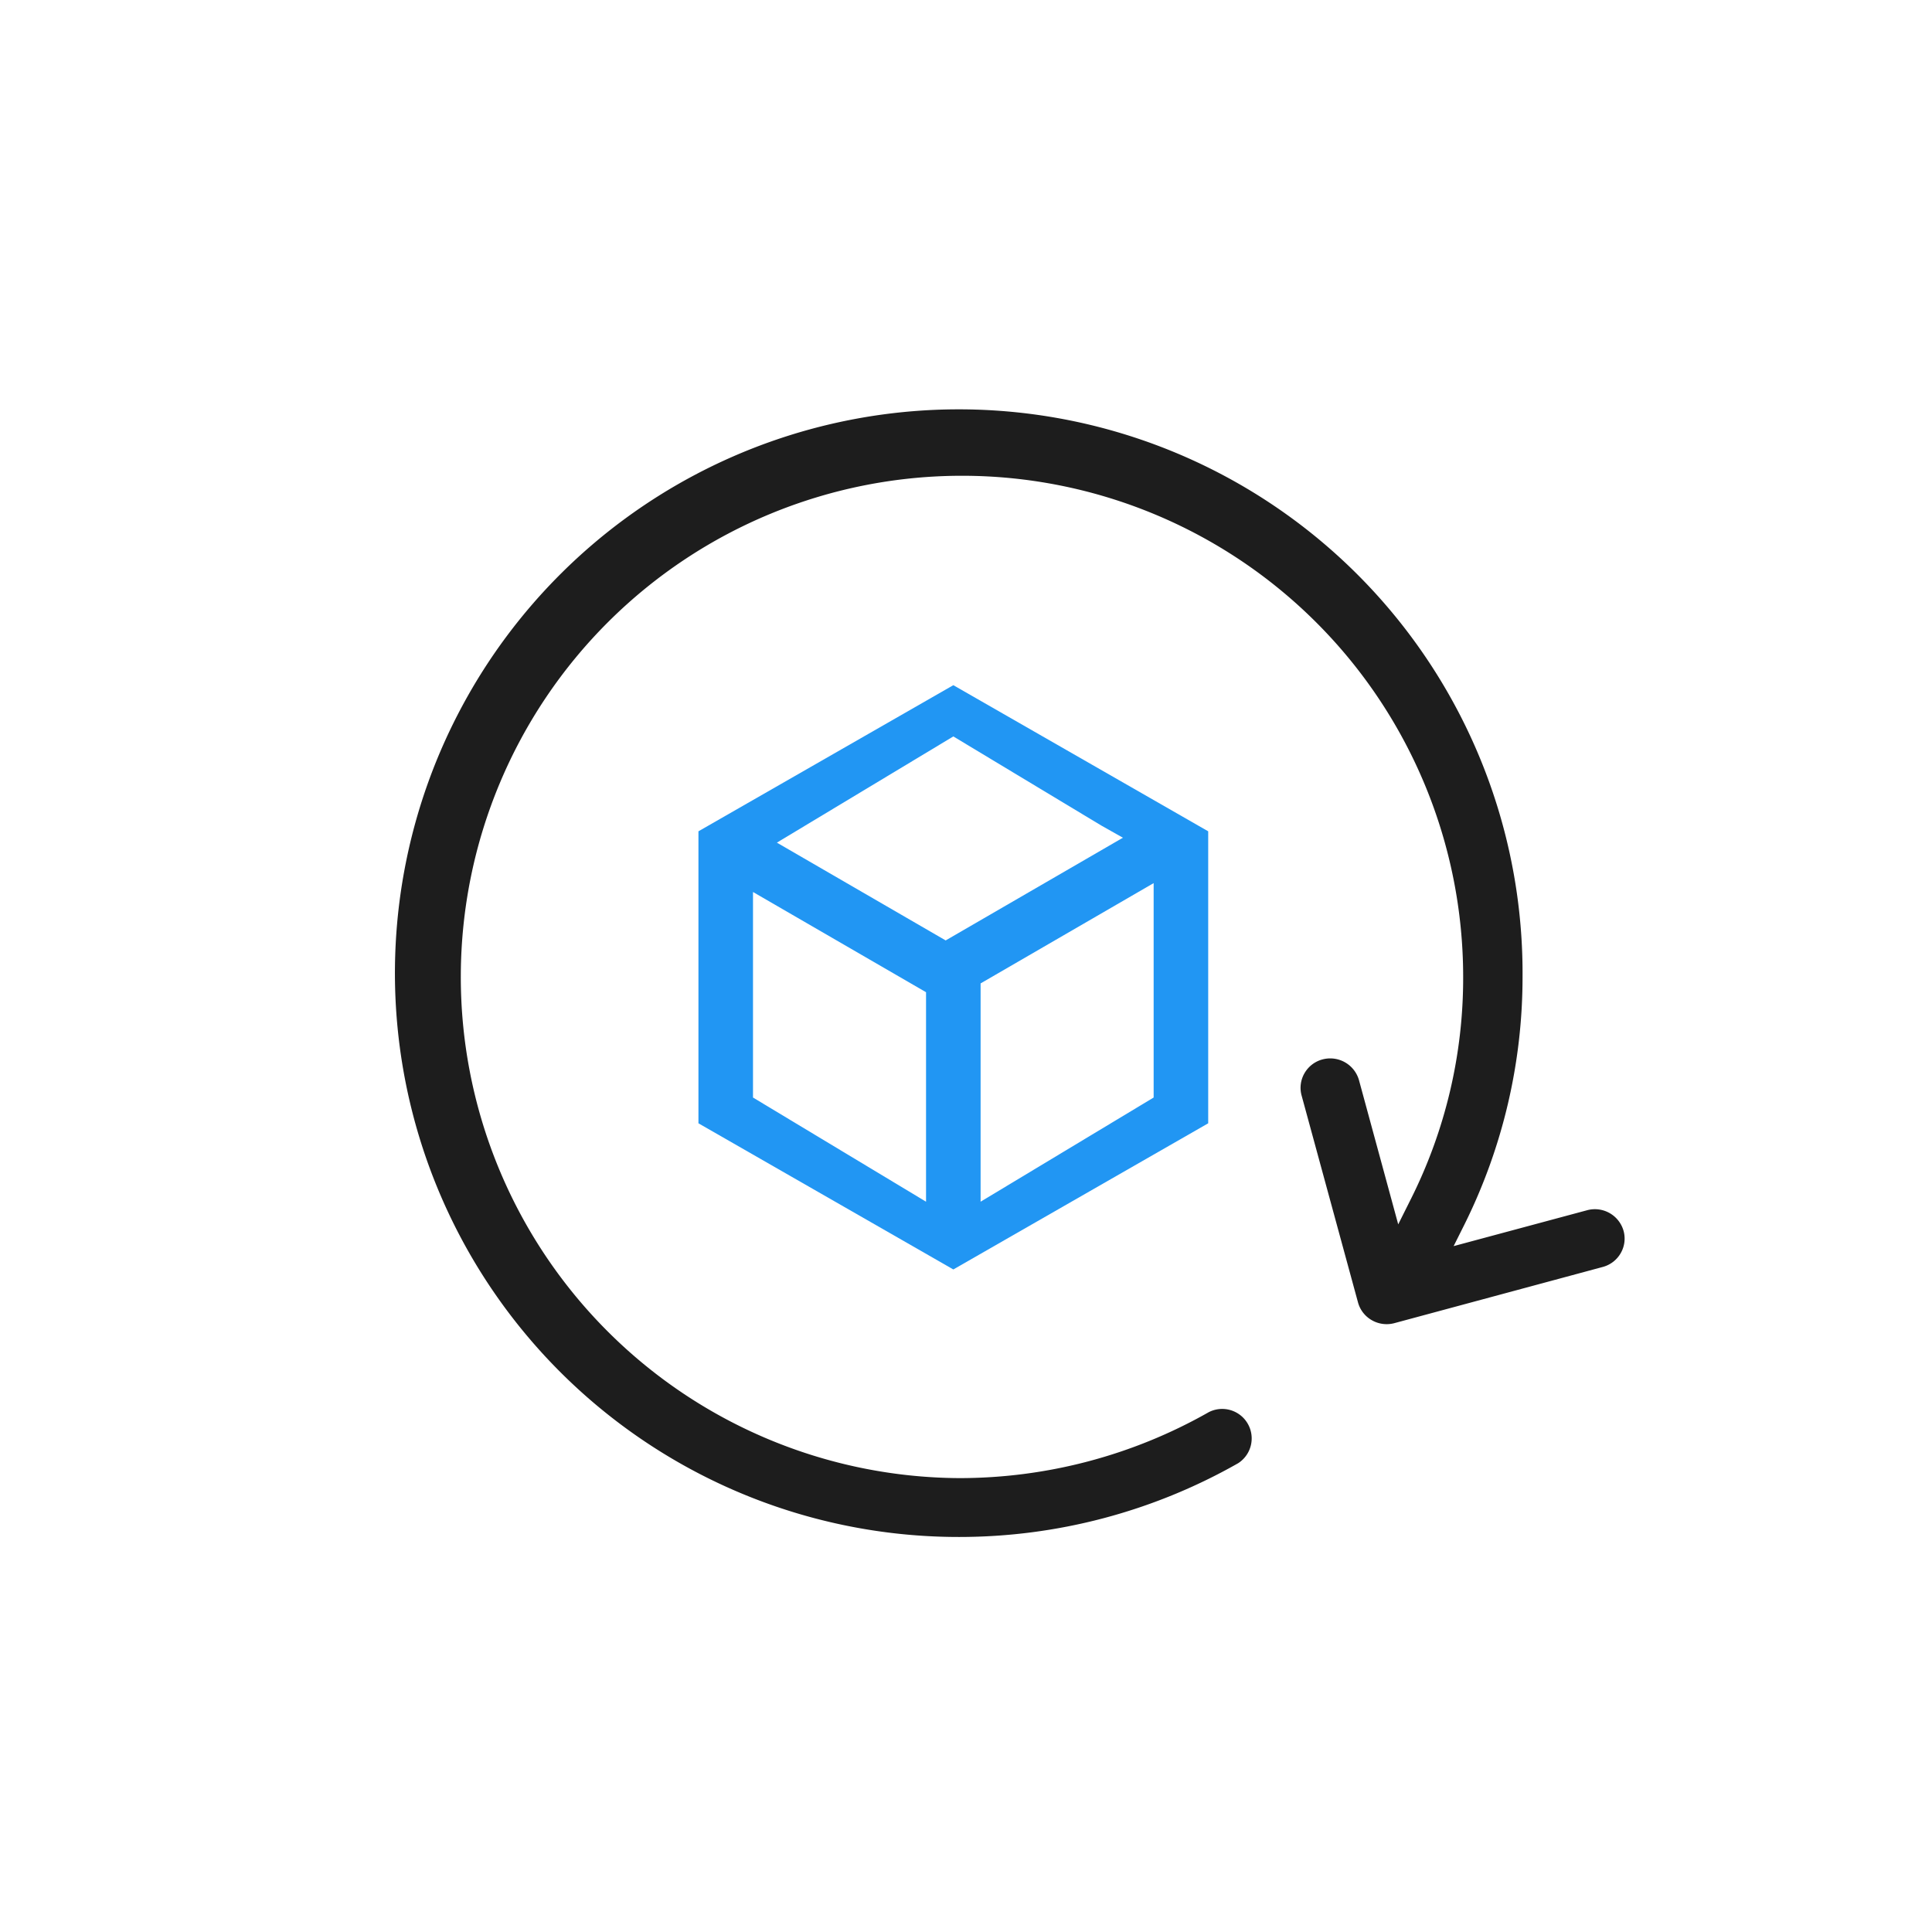 <svg id="icon_100" xmlns="http://www.w3.org/2000/svg" width="88" height="88" viewBox="0 0 88 88">
<defs>
    <style>
      .cls-1 {
        fill: #00599d;
        opacity: 0;
      }

      .cls-2 {
        fill: #1d1d1d;
      }

      .cls-2, .cls-3 {
        fill-rule: evenodd;
      }

      .cls-3 {
        fill: #2196f3;
      }
    </style>
  </defs>
  <rect id="图标位置" class="cls-1" width="88" height="88"/>
  <path id="形状_5" data-name="形状 5" class="cls-2" d="M838,453.709a1.34,1.34,0,0,0,.823-0.633,1.322,1.322,0,0,0,.129-1.009,1.357,1.357,0,0,0-1.659-.943l-6.082,1.635,0.485-.97A25.31,25.31,0,0,0,834.35,440.5a25.681,25.681,0,1,0-25.679,25.507h0.036a25.693,25.693,0,0,0,12.651-3.338l0.039-.022a1.343,1.343,0,0,0-1.346-2.321,22.991,22.991,0,0,1-11.347,3h-0.033A22.828,22.828,0,1,1,831.645,440.5a22.446,22.446,0,0,1-2.39,10.132l-0.568,1.136L826.9,445.2a1.362,1.362,0,0,0-1.661-.945,1.341,1.341,0,0,0-.823.632,1.324,1.324,0,0,0-.13,1.011l2.569,9.425a1.336,1.336,0,0,0,.632.812,1.36,1.36,0,0,0,1.031.131Z" transform="translate(-765 -396)"/>
  <path id="形状_5_拷贝" data-name="形状 5 拷贝" class="cls-3" d="M820.032,447.165v-13.3l-11.609-6.656-11.61,6.656v13.3l11.61,6.657Zm-2.485-1.174-7.882,4.745v-9.943l7.882-4.568v9.766Zm-10.367,4.745-7.882-4.745v-9.362l7.882,4.565v9.542Zm-6.794-16.355,8.037-4.838,6.74,4.059,0.984,0.555-8.073,4.678Z" transform="translate(-765 -396)"/>
</svg>
